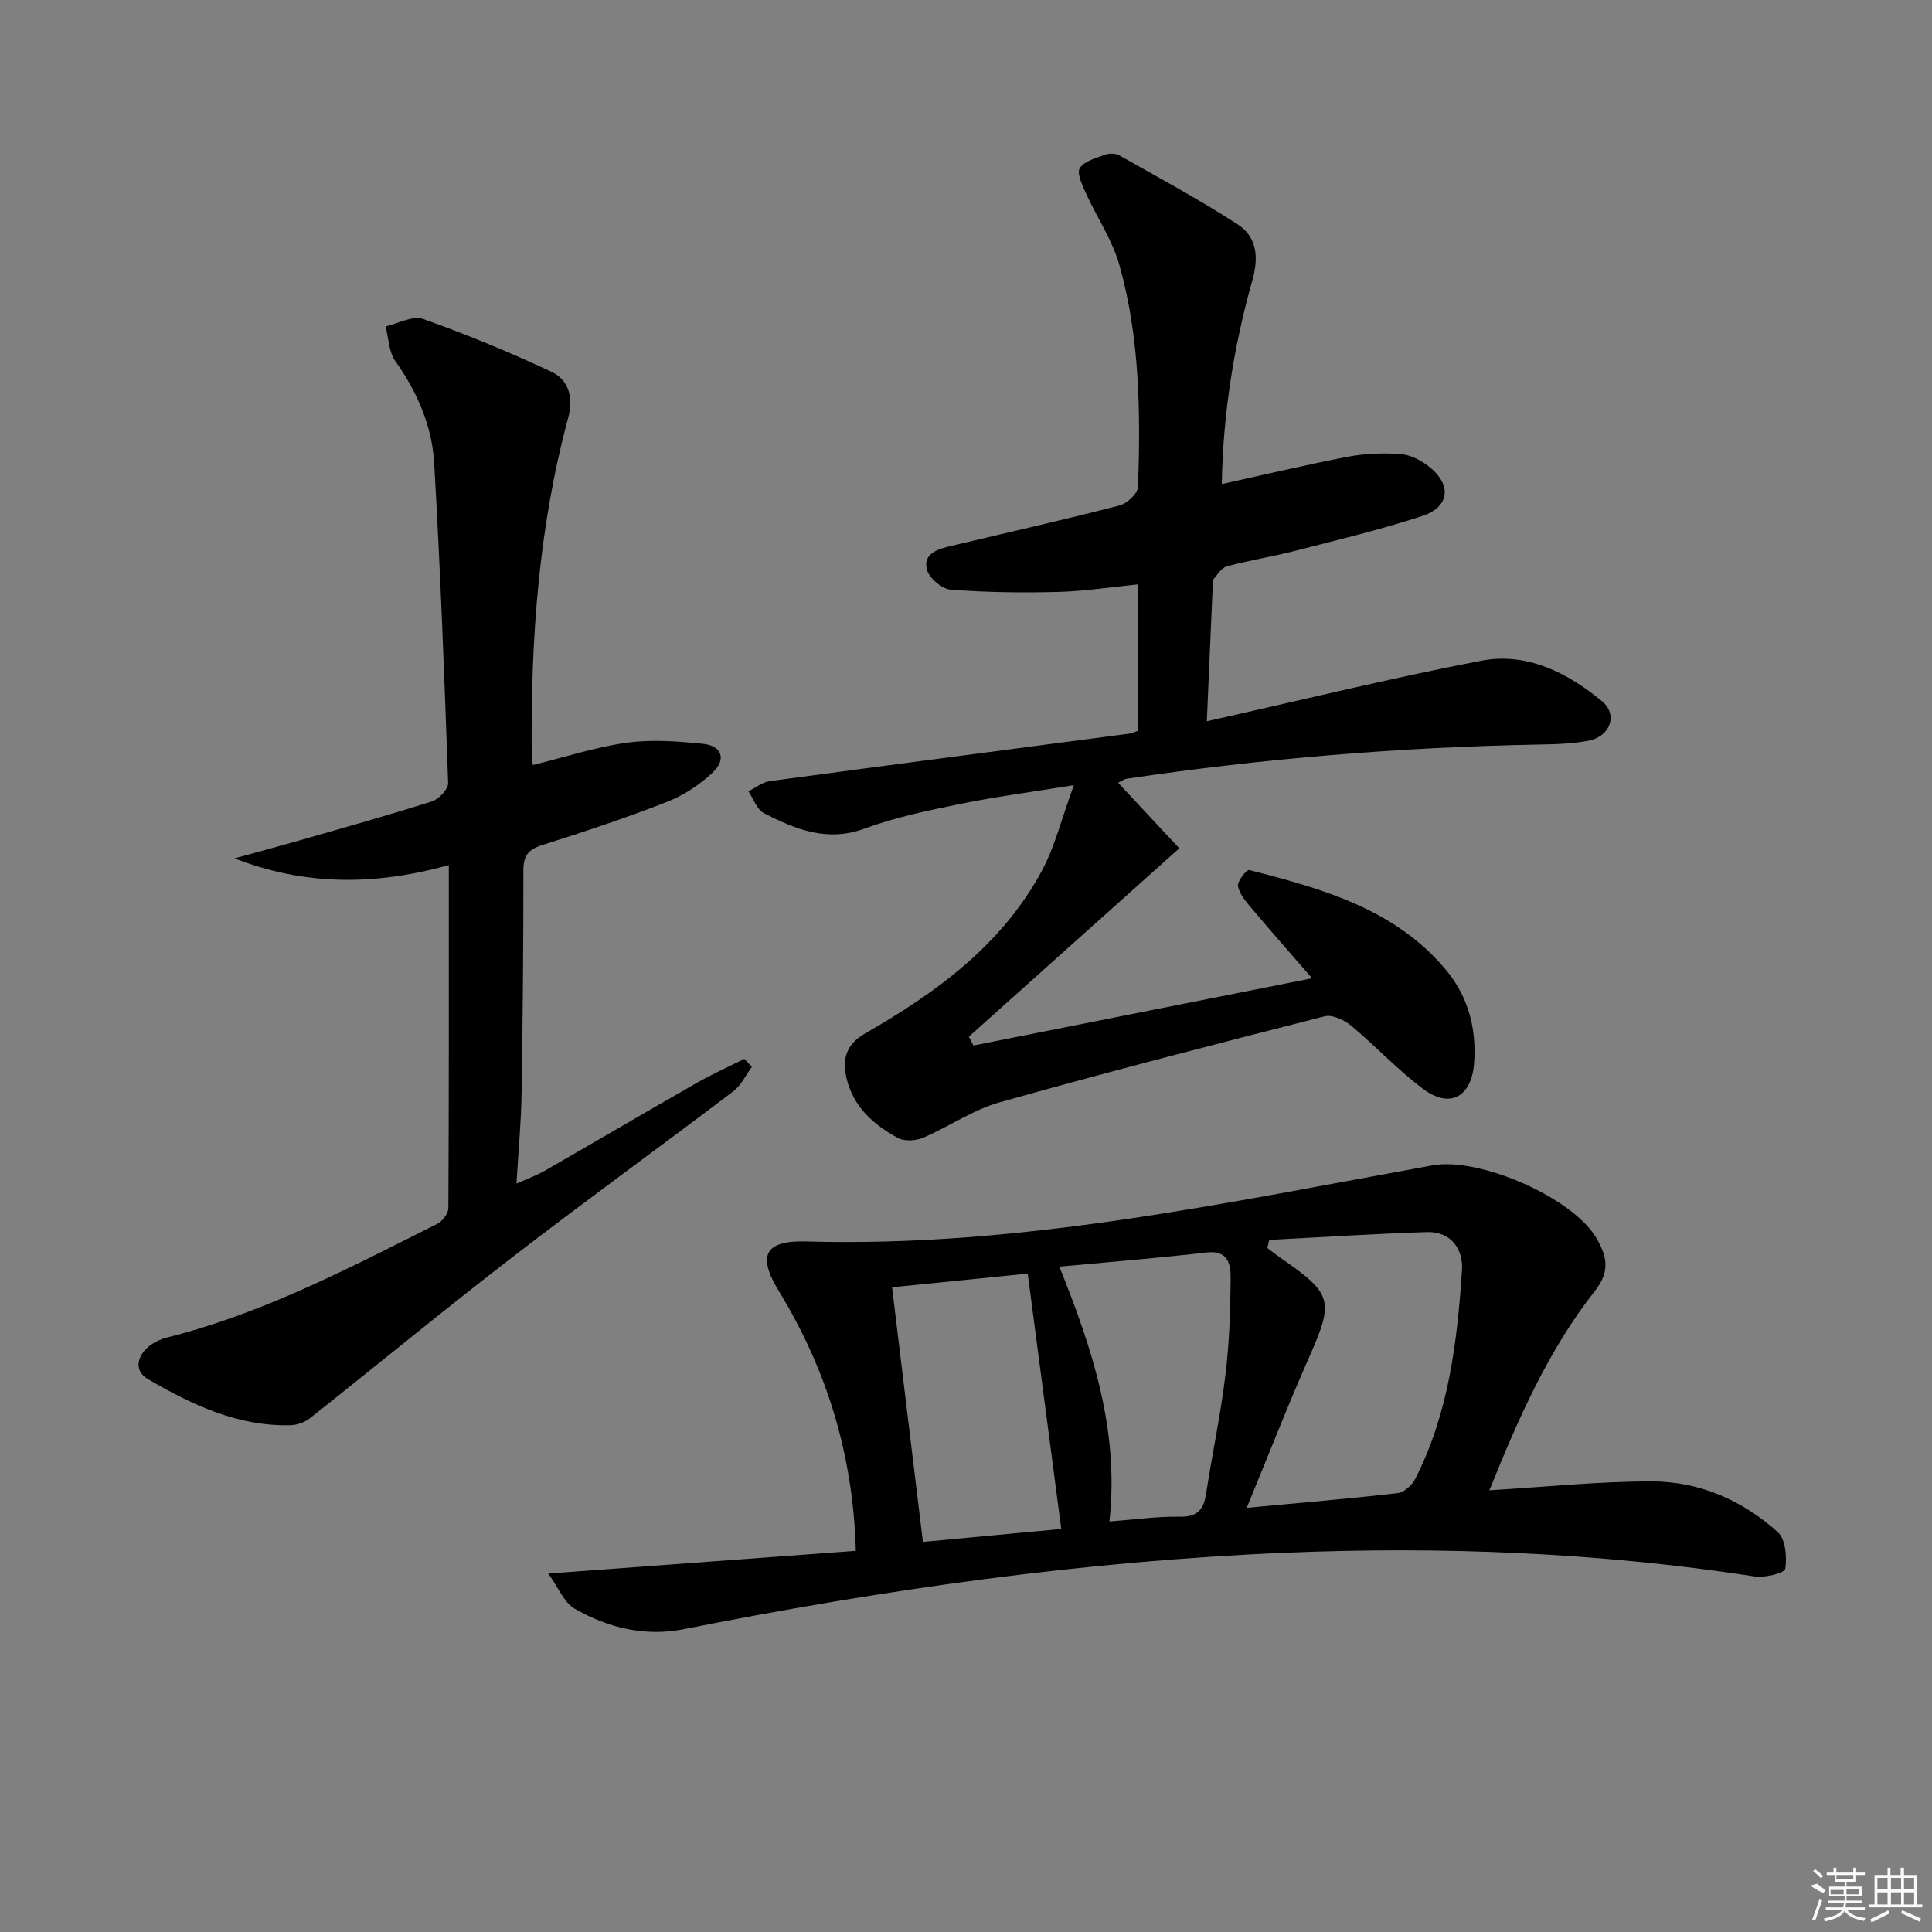 <svg enable-background="new 0 0 400 400" viewBox="0 0 400 400" xmlns="http://www.w3.org/2000/svg"><rect x="0" y="0" width="400" height="400" fill="#808080" stroke="none"/><path d="m249.86 149.33c19.56-4.38 38.08-8.93 56.79-12.53 9.44-1.82 17.89 2.48 25.04 8.39 3.34 2.76 1.68 7.26-2.69 8.14-3.38.67-6.92.76-10.39.82-28.62.54-57.09 2.87-85.4 7.09-.43.06-.83.39-1.72.82 4.38 4.69 8.58 9.19 12.67 13.57-14.99 13.42-29.28 26.21-43.57 39 .32.61.63 1.22.95 1.83 23.25-4.61 46.49-9.23 70.11-13.92-4.34-5-8.49-9.7-12.52-14.49-1.17-1.38-2.52-2.94-2.82-4.6-.18-.98 1.8-3.45 2.32-3.32 15.19 3.88 30.39 8.11 40.91 20.88 4.42 5.37 6.21 12.03 5.65 19.19-.54 6.85-4.96 9.41-10.5 5.28-5.31-3.95-9.86-8.9-14.97-13.14-1.42-1.18-3.88-2.33-5.46-1.93-22.49 5.73-44.98 11.53-67.32 17.82-5.51 1.55-10.45 5.03-15.78 7.31-1.52.65-3.87.81-5.24.07-5.09-2.74-9.33-6.52-10.68-12.5-.87-3.86-.07-6.89 3.89-9.16 14.72-8.44 28.32-18.32 36.59-33.69 2.69-5 4.05-10.72 6.61-17.7-9.02 1.46-16.34 2.41-23.55 3.89-6.66 1.36-13.41 2.76-19.77 5.1-7.77 2.85-14.31.15-20.83-3.18-1.46-.75-2.17-2.98-3.23-4.53 1.47-.73 2.87-1.9 4.41-2.11 24.84-3.35 49.69-6.58 74.54-9.85.47-.06.91-.3 1.62-.55 0-9.9 0-19.82 0-30.33-5.62.56-11.01 1.41-16.41 1.55-7.44.19-14.92.11-22.34-.48-1.81-.14-4.5-2.49-4.9-4.24-.74-3.3 2.4-4.18 5.07-4.81 11.63-2.75 23.28-5.39 34.85-8.37 1.56-.4 3.79-2.49 3.83-3.87.52-15.47.37-30.98-3.89-46-1.46-5.16-4.66-9.81-6.9-14.77-.75-1.67-1.94-4.16-1.27-5.2.96-1.48 3.4-2.1 5.31-2.8.85-.31 2.15-.25 2.93.19 8.2 4.64 16.52 9.12 24.42 14.23 3.97 2.57 4.44 6.73 3.08 11.56-3.88 13.76-6.1 27.82-6.34 42.23 8.96-1.97 17.5-4.01 26.12-5.66 3.53-.67 7.26-.81 10.85-.56 2 .14 4.17 1.25 5.81 2.51 4.92 3.81 4.47 8.45-1.36 10.35-8.64 2.82-17.52 4.94-26.33 7.21-4.65 1.19-9.41 1.93-14.04 3.18-1.12.3-1.98 1.75-2.83 2.77-.26.31-.09.97-.11 1.47-.38 8.95-.77 17.9-1.21 27.84z"/><path d="m308.36 308.55c11.44-.68 22.52-1.84 33.61-1.84 9.86 0 18.78 3.9 26.1 10.5 1.62 1.46 1.91 5.14 1.55 7.61-.12.85-4.22 1.89-6.3 1.57-32.17-4.94-64.53-6.26-97-4.92-42.06 1.73-83.61 7.67-124.87 15.85-7.85 1.56-15.6-.29-22.49-4.27-2.18-1.26-3.32-4.31-5.45-7.26 22.13-1.64 42.72-3.16 63.68-4.71-.54-19.84-5.99-37.49-15.96-53.81-4.46-7.31-2.95-10.49 5.75-10.24 44.03 1.28 86.74-8 129.65-15.76 9.71-1.76 29.27 6.76 34.03 15.31 2.01 3.61 2.75 6.63-.43 10.67-9.73 12.35-15.97 26.69-21.87 41.3zm-45.58-51.84c-.13.56-.26 1.12-.39 1.68 1.04.77 2.06 1.58 3.13 2.32 10.38 7.18 10.64 8.71 5.53 20.27-4.41 9.97-8.37 20.14-12.93 31.2 11.19-1.05 21.24-1.89 31.24-3.04 1.32-.15 2.96-1.61 3.62-2.9 6.95-13.57 8.72-28.4 9.71-43.29.28-4.22-2.21-8.01-7.22-7.86-10.89.34-21.78 1.06-32.69 1.62zm-78.09 9.81c2.16 17.79 4.24 35 6.39 52.72 9.79-.92 19.76-1.86 28.64-2.69-2.35-17.9-4.62-35.19-6.94-52.86-9.2.94-18.7 1.89-28.09 2.83zm34.64-4.27c6.92 17.17 12.43 34.1 10.36 52.76 5.27-.4 9.9-1.07 14.51-.99 3.62.07 4.99-1.38 5.5-4.71 1.26-8.19 3-16.32 4-24.55.81-6.58 1.04-13.25 1.09-19.88.02-2.85-.29-6.11-4.98-5.57-9.88 1.15-19.81 1.94-30.48 2.94z"/><path d="m92.92 179.11c-15.3 4.26-29.77 4.29-44.36-1.39 4.56-1.26 9.14-2.49 13.69-3.79 9.09-2.61 18.19-5.15 27.2-8.02 1.42-.45 3.37-2.52 3.33-3.78-.77-22.09-1.61-44.19-2.89-66.25-.44-7.71-3.52-14.74-8.06-21.15-1.35-1.9-1.37-4.74-2-7.15 2.6-.58 5.61-2.3 7.74-1.55 9.04 3.21 17.95 6.88 26.63 10.96 3.55 1.67 4.56 5.34 3.45 9.46-6.16 22.8-7.79 46.12-7.56 69.62.01.8.15 1.59.23 2.32 6.58-1.62 12.92-3.71 19.42-4.61 5.16-.72 10.56-.31 15.8.22 3.88.39 4.9 3.17 2.08 5.87-2.68 2.57-6.03 4.78-9.48 6.13-8.5 3.33-17.19 6.21-25.9 8.97-2.88.91-3.88 2.2-3.88 5.23.01 15.49-.13 30.99-.38 46.48-.1 5.8-.65 11.59-1.05 18.37 2.37-1.06 4.15-1.68 5.75-2.6 10.52-6.04 20.97-12.19 31.51-18.21 3.21-1.83 6.6-3.35 9.91-5.01.52.55 1.04 1.1 1.57 1.64-1.26 1.71-2.21 3.84-3.84 5.07-15.25 11.56-30.75 22.77-45.9 34.46-14.09 10.87-27.82 22.2-41.77 33.24-1.07.84-2.66 1.4-4.02 1.44-10.91.27-20.38-4.23-29.49-9.53-2.72-1.58-2.41-4.31-.3-6.37 1.12-1.09 2.75-1.9 4.29-2.28 19.85-4.98 37.81-14.43 55.91-23.53 1.07-.54 2.28-2.14 2.28-3.26.13-23.45.09-46.93.09-71z"/><g fill="#fafafa"><path d="m374.8 390.4 1.4-.4c.7.5 1.3 1 1.8 1.4l-.5.5c-1.5-.6-2.1-1.1-2.7-1.5zm1 7.3-.6-.3c.5-1.4 1.1-2.8 1.5-4.3.2.1.4.2.6.3-.5 1.3-1 2.8-1.5 4.3zm-.4-10.3.4-.4c.4.3 1 .8 1.7 1.4l-.5.5c-.4-.5-1-1-1.6-1.5zm2.5.3h1.7v-1h.6v1h3.5v-1h.6v1h1.8v.5h-1.8v1.4h-2v1h3.2v2h-3.2v.9h3.3v.5h-3.4c0 .3-.1.6-.1.9h4v.5h-3.7c.7.9 1.9 1.5 3.8 1.7-.1.2-.2.4-.3.6-2.1-.4-3.5-1.1-4-2.1-.4 1-1.8 1.7-4 2.2-.1-.2-.2-.4-.3-.6 2.1-.4 3.4-1 3.8-1.8h-3.4v-.5h3.6c.1-.3.1-.6.2-.9h-3.3v-.5h3.4c0-.3 0-.6 0-.9h-3.2v-2h3.3v-1h-2.1v-1.4h-1.7v-.5zm1.1 3.5v1h2.7c0-.3 0-.4 0-.4 0-.1 0-.2 0-.2 0-.1 0-.2 0-.3h-2.7zm1.2-3v.9h3.5v-.9zm4.7 3h-2.6v.6.4h2.6z"/><path d="m393.6 386.7h.6v1.5h2.7v6.1h1.1v.6h-11v-.6h1.1v-6.1h2.7v-1.5h.6v1.5h2.1v-1.5zm-2.7 8.8.4.6c-1.2.6-2.5 1.3-3.8 1.9-.1-.2-.2-.4-.3-.6 1.2-.6 2.5-1.2 3.7-1.9zm-2.2-6.7v2.4h2.1v-2.4zm0 3v2.5h2.1v-2.5zm2.8-3v2.4h2.1v-2.4zm0 3v2.5h2.1v-2.5zm6 6.1c-1.4-.7-2.7-1.3-3.9-1.8l.2-.6c1.5.6 2.7 1.2 3.9 1.7zm-1.2-9.1h-2.1v2.4h2.1zm-2.1 3v2.5h2.1v-2.5z"/></g></svg>